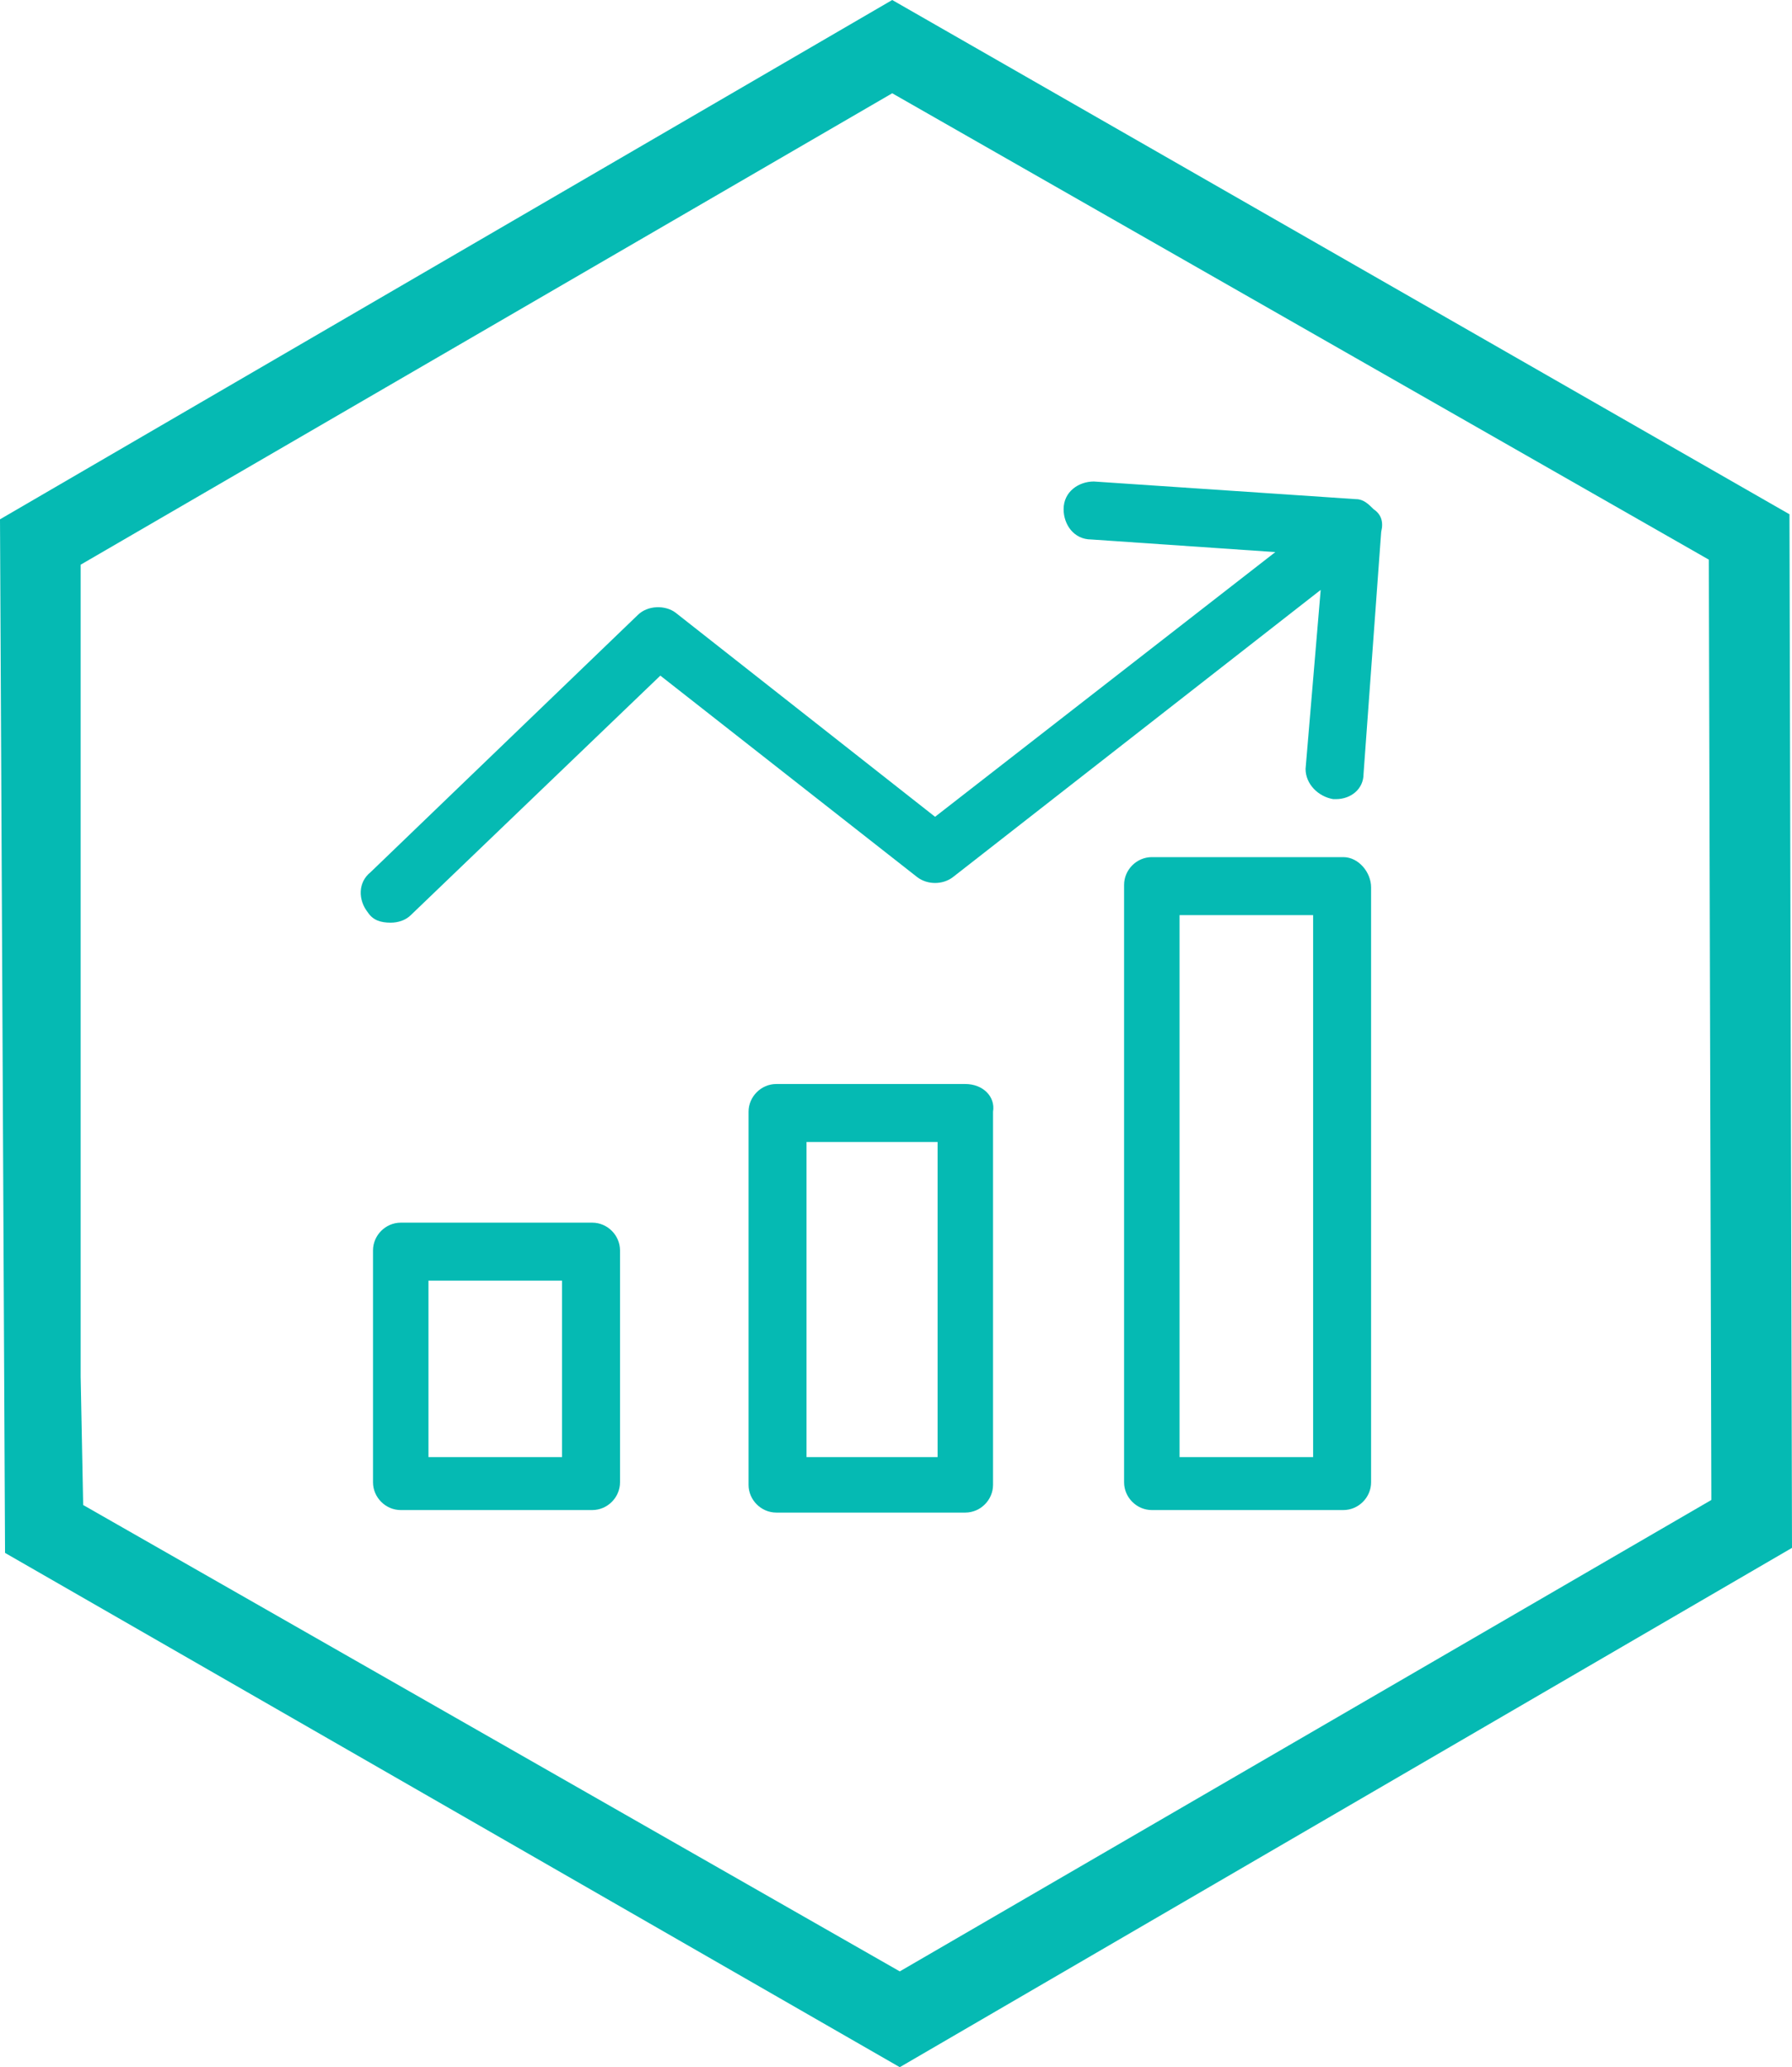 <?xml version="1.0" encoding="utf-8"?>
<!-- Generator: Adobe Illustrator 23.0.1, SVG Export Plug-In . SVG Version: 6.00 Build 0)  -->
<svg version="1.1" id="Layer_1" xmlns="http://www.w3.org/2000/svg" xmlns:xlink="http://www.w3.org/1999/xlink" x="0px" y="0px"
	 viewBox="0 0 71.1 82" style="enable-background:new 0 0 71.1 82;" xml:space="preserve">
<style type="text/css">
	.st0{fill:#05BAB3;}
</style>
<g>
	<g id="Layer_1-2">
		<path class="st0" d="M35.7,82L0.2,61.6L0,20.6L35.4,0L71,20.4l0.1,41L35.7,82z M3.3,59.7l32.4,18.5l32.2-18.7l-0.1-37.3L35.4,3.7
			L3.2,22.4v32.2L3.3,59.7z"/>
	</g>
</g>
<g>
	<g>
		<g>
			<path class="st0" d="M38.3,43h-7.5c-0.6,0-1.1,0.5-1.1,1.1v14.8c0,0.6,0.5,1.1,1.1,1.1h7.5c0.6,0,1.1-0.5,1.1-1.1V44.1
				C39.5,43.5,39,43,38.3,43z M37.2,57.8H32V45.3h5.2V57.8z"/>
			<path class="st0" d="M53.3,34h-7.6c-0.6,0-1.1,0.5-1.1,1.1v23.7c0,0.6,0.5,1.1,1.1,1.1h7.6c0.6,0,1.1-0.5,1.1-1.1V35.2
				C54.4,34.6,53.9,34,53.3,34z M52.1,57.8h-5.3V36.3h5.3V57.8z"/>
			<path class="st0" d="M23.5,48.5h-7.6c-0.6,0-1.1,0.5-1.1,1.1v9.2c0,0.6,0.5,1.1,1.1,1.1h7.6c0.6,0,1.1-0.5,1.1-1.1v-9.2
				C24.6,49,24.1,48.5,23.5,48.5z M22.3,57.8H17v-7h5.3C22.3,50.8,22.3,57.8,22.3,57.8z"/>
			<path class="st0" d="M54.5,20.2c-0.2-0.2-0.4-0.4-0.7-0.4l-10.4-0.7c-0.6,0-1.2,0.4-1.2,1.1c0,0.6,0.4,1.2,1.1,1.2l7.3,0.5
				L37.1,32.4l-10.3-8.1c-0.4-0.3-1.1-0.3-1.5,0.1L14.7,34.6c-0.5,0.4-0.5,1.1-0.1,1.6c0.2,0.3,0.5,0.4,0.9,0.4
				c0.3,0,0.6-0.1,0.8-0.3l9.9-9.5l10.2,8c0.4,0.3,1,0.3,1.4,0l14.6-11.4l-0.6,7.1c0,0.6,0.5,1.1,1.1,1.2h0.1c0.6,0,1.1-0.4,1.1-1
				l0.7-9.6C54.9,20.7,54.8,20.4,54.5,20.2z"/>
		</g>
	</g>
</g>
</svg>
